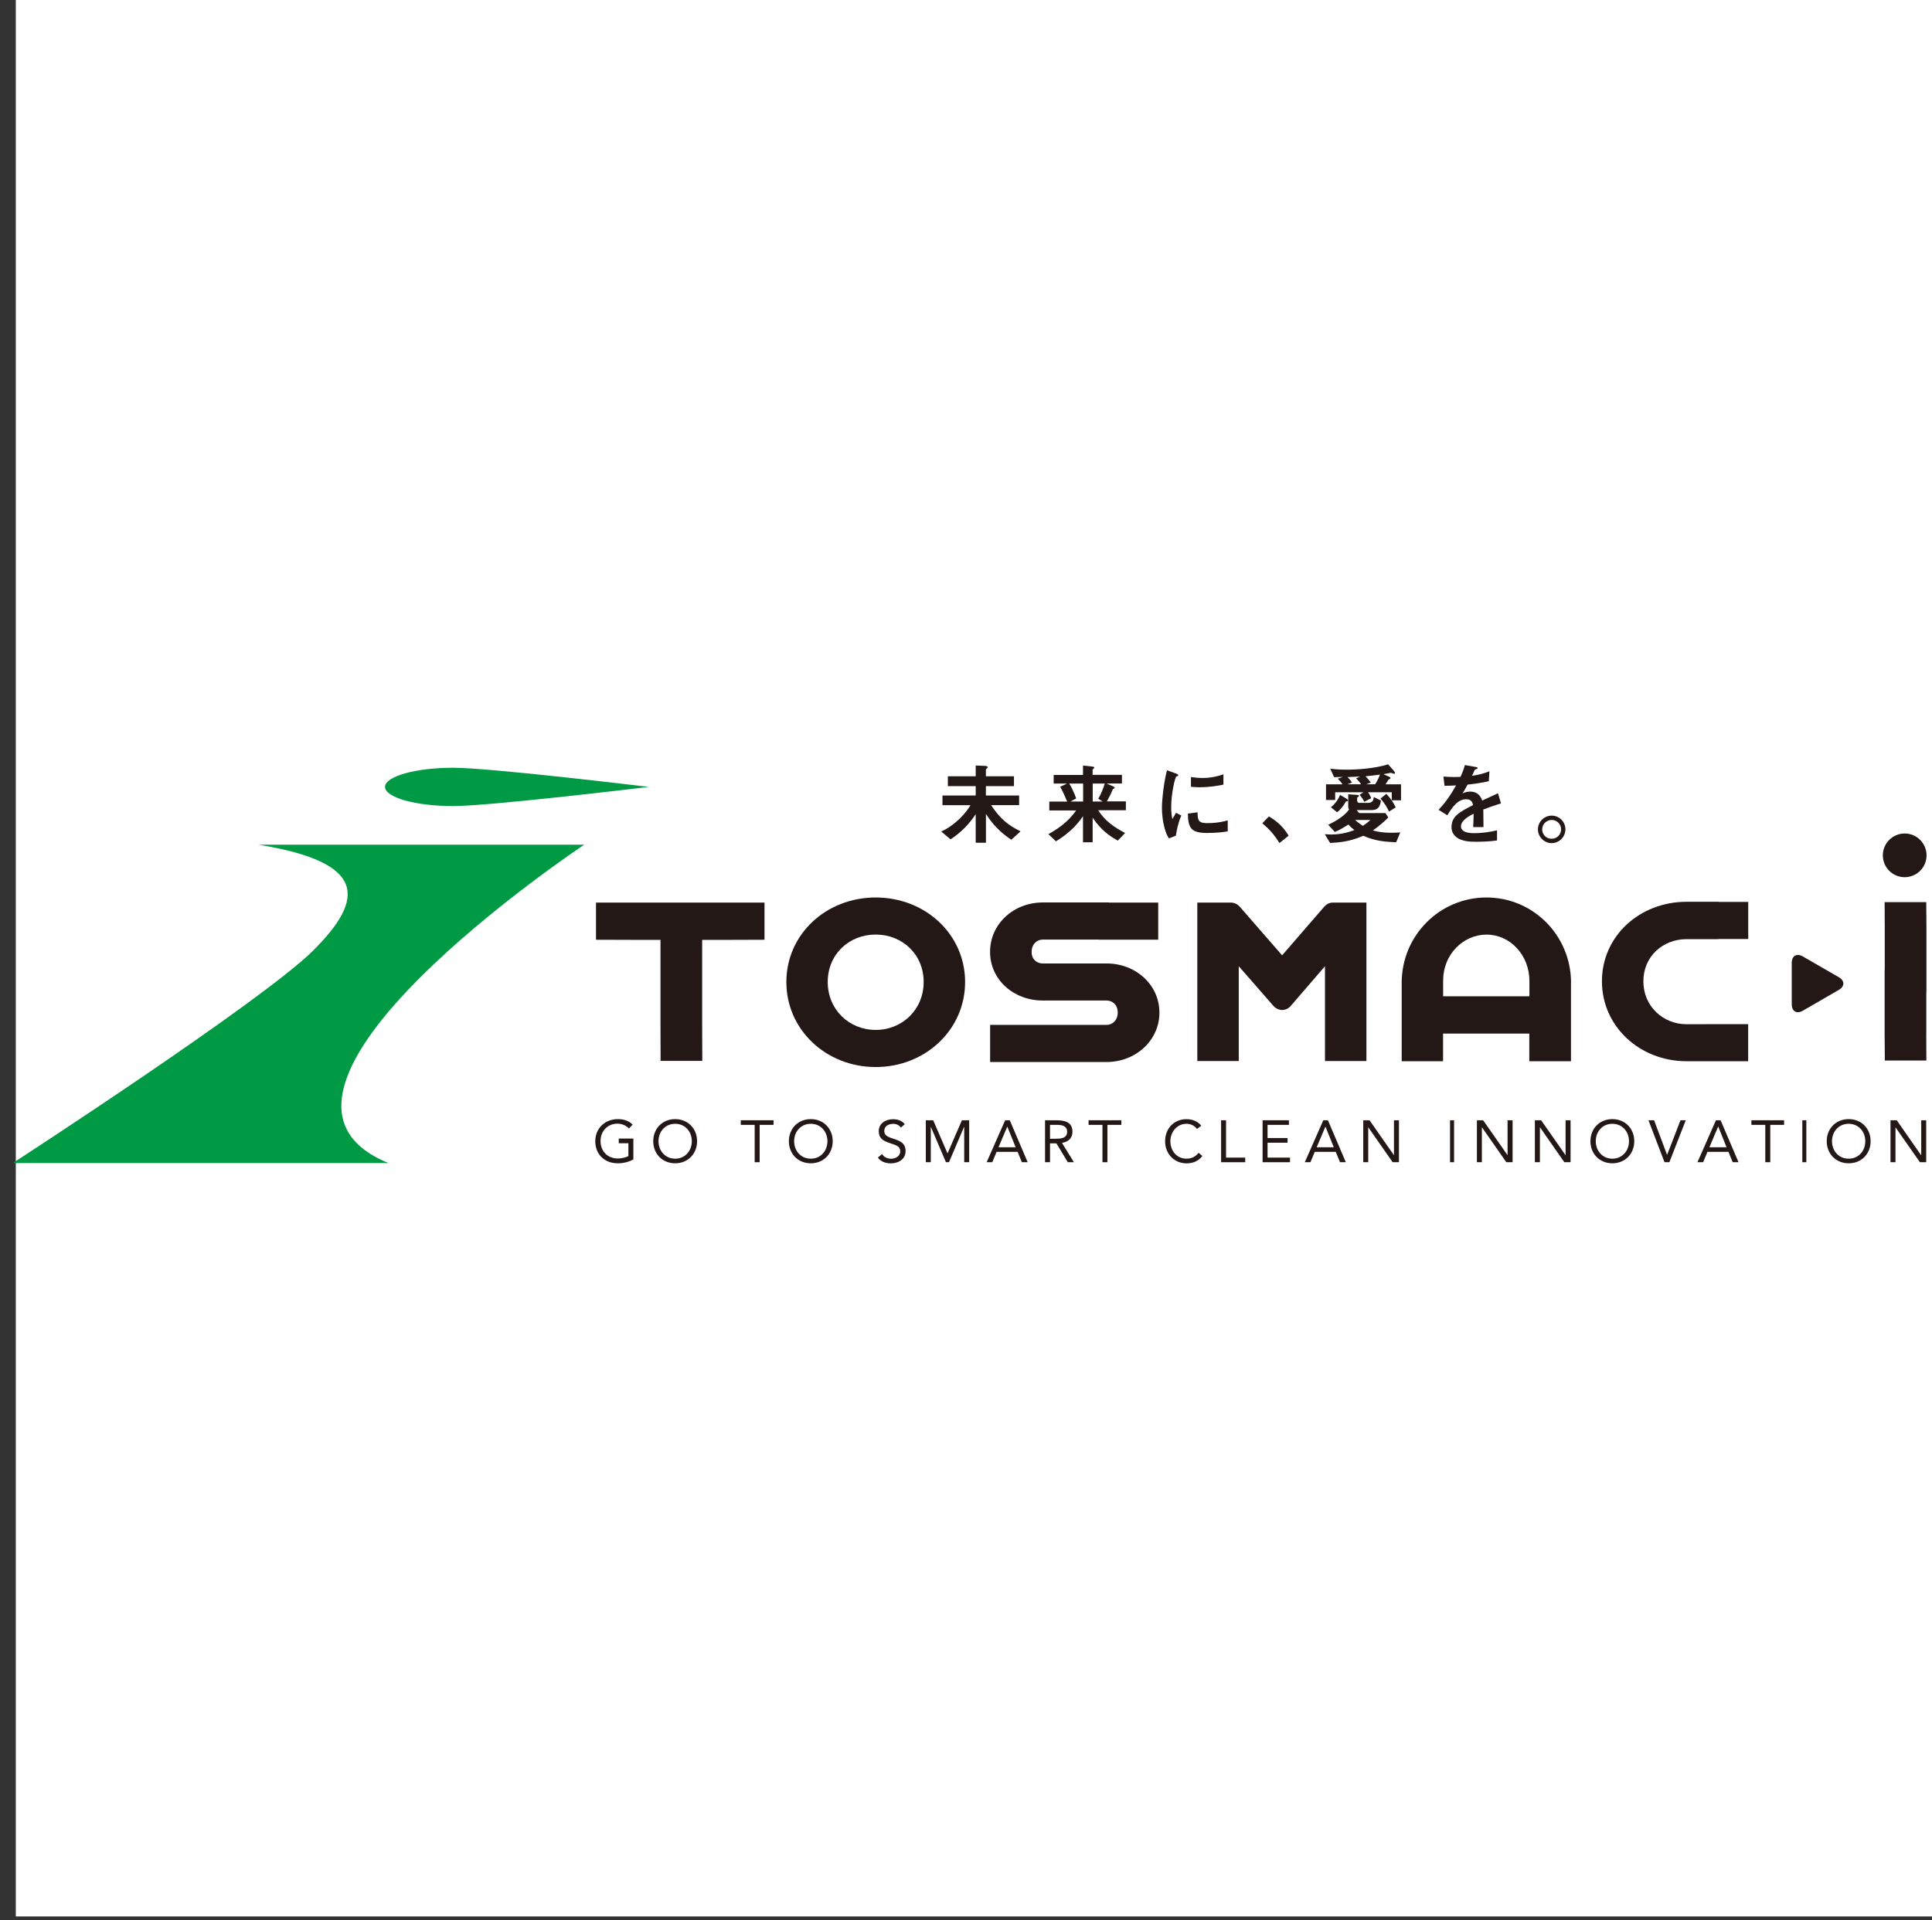 <?xml version="1.0" encoding="UTF-8"?><svg id="_レイヤー_2" xmlns="http://www.w3.org/2000/svg" viewBox="0 0 322.64 320.71"><rect x="0" y="0" width="322.64" height="320.71" fill="#333333" stroke="none"/><defs><style>.cls-1{fill:#fff;}.cls-2{fill:#094;}.cls-3{stroke:#231815;stroke-miterlimit:10;stroke-width:.67px;}.cls-3,.cls-4{fill:none;}.cls-5{fill:#231815;}</style></defs><g id="_レイヤー_1-2"><g id="_レイヤー_2-2"><rect class="cls-1" x="2.64" width="320" height="320.11"/></g><rect class="cls-4" y=".71" width="321.57" height="320"/></g><g id="_レイヤー_8"><g id="_レイヤー_1-2"><path class="cls-5" d="m168.91,140.27c-.4-.27-1.26-.81-2.26-1.82-1.12-1.1-1.69-2.02-2-2.51v4.83h-1.71v-4.78c-.92,1.43-2.3,2.97-4.2,4.21l-1.56-1.31c2.31-1.04,4.13-3.07,4.89-4.4h-4.68v-1.61h5.55v-1.57h-4.65v-1.64h4.65v-1.8l1.57.06c.1,0,.44.05.44.22,0,.08-.09.15-.13.19-.13.12-.18.15-.18.22v1.11h4.69v1.64h-4.69v1.57h5.55v1.61h-4.68c1.47,2.2,2.75,3.31,4.92,4.37l-1.53,1.4h0Z"/><path class="cls-5" d="m183.41,135.36c1.06,1.7,2.7,2.87,4.48,3.77l-1.22,1.28c-2.34-1.25-3.48-2.79-4.2-3.83v4.11h-1.61v-4.35c-1.06,1.51-2.3,2.82-4.52,4.19l-1.26-1.2c2.05-1.12,3.59-2.44,4.63-3.96h-4.48v-1.48h2.99c-.27-.64-.8-1.85-1.17-2.47l1.14-.54h-2.23v-1.44h4.9v-1.57l1.62.18c.16.02.26.05.26.16,0,.08-.05.14-.13.19-.1.09-.15.13-.15.18v.85h4.9v1.44h-2.57l1.09.47c.08.03.26.12.26.25,0,.05-.05.09-.1.12-.16.07-.18.07-.21.15-.27.65-.4.95-.98,2h3.17v1.48h-4.62l-.02.02Zm-2.54-4.48h-2.31c.29.4.89,1.68,1.16,2.48l-.95.52h2.11v-3h0Zm1.61,0v3h1.68l-.76-.46c.52-.86.8-1.66,1.1-2.54h-2.02Z"/><path class="cls-5" d="m196.38,139.58l-1.18.46c-.23-.39-.36-.62-.55-1.17-.45-1.38-.61-2.76-.61-3.91,0-.95.12-2.05.22-2.92.21-1.61.41-2.51.62-3.38l1.51.55c.1.05.39.15.39.26,0,.03-.02.09-.07.13-.03.02-.22.09-.26.1-.22.13-.86,2.82-.86,5.07,0,.26,0,1.4.21,2.03.18-.31.26-.46.6-1.04l.88.47c-.54,1.22-.76,2.39-.91,3.34m5.31-.43c-2.7,0-3.27-.73-3.31-3.24l1.62-.22c.02,1.41.16,1.81,1.66,1.81,1.69,0,2.85-.31,3.38-.46v1.84c-.78.12-1.78.26-3.36.26m-1.19-7.63c-.12,0-.81,0-1.59-.08v-1.63c.43.06,1.1.16,1.9.16,1.74,0,2.96-.42,3.52-.61v1.72c-.68.14-2.19.43-3.83.43"/><path class="cls-5" d="m211.9,136.37c1.25.73,2.37,1.66,3.3,3.22l-1.54,1.23c-.77-1.29-1.71-2.36-2.86-3.3l1.12-1.16h0Z"/><path class="cls-5" d="m233.15,140.69c-1.92-.09-3.54-.22-5.48-1.09-2.16.94-3.83,1.12-5.55,1.2l-.89-1.47c.26.03.58.06,1.07.06,1.85,0,3.24-.5,3.87-.74-.41-.33-.65-.55-.99-.92-1.37.86-1.85,1.07-2.27,1.23l-1.1-1.2c1.51-.7,2.88-1.64,3.49-2.57-.09-.09-.15-.16-.15-.46v-2.06l1.43.1c.29.02.37.06.37.15s-.08.12-.13.17c-.06.06-.1.09-.18.15v.47c0,.18.09.4.4.4h1.35c.85,0,.96-.42,1.04-.98l1.19.59c-.15.81-.29,1.59-1.59,1.59h-2.47l.41.5h4.4l.47.73c-.61.66-1.75,1.61-2.58,2.17.99.29,2.05.39,3.1.39.57,0,1.06-.03,1.48-.06l-.68,1.64h0Zm-.73-7.01v-1.35h-3.96c.39.57.47.85.52.99l-1.15.61c-.15-.33-.33-.64-.78-1.17l.64-.43h-4.72v1.29h-1.53v-2.61h2.76c-.29-.42-.43-.57-.79-.94l.85-.29c-.52.02-.85.02-1.47.03l-.64-1.41c.67.08,1.41.16,2.73.16,1.78,0,4.63-.18,6.94-.89l.92,1.04c.12.15.22.31.22.44,0,.06-.05.1-.12.1-.09,0-.47-.15-.58-.16-.39.08-.83.16-1.23.22l.94.42c.1.04.24.12.24.23,0,.13-.19.19-.34.26-.15.27-.26.46-.5.79h2.6v2.67h-1.53v.02Zm-7.32.03c0,.12-.13.16-.34.16-.52.95-1.02,1.44-1.46,1.81l-1.04-.83c.58-.5,1.12-1.09,1.53-2.08l1.15.68c.07.05.16.14.16.26m1.37-3.7l.67-.31c-.29.02-1.77.09-2.11.1.34.36.49.5.75.91l-.78.29h2.3c-.31-.46-.5-.65-.83-.99m-.18,6.95c.42.37.79.65,1.3.99.5-.33.83-.58,1.26-.99h-2.57Zm1.74-7.29c.33.31.62.67.89,1.04l-.76.29h1.49c.44-.71.65-1.2.8-1.62-.81.12-1.2.16-2.42.29m3.92,5.88c-.29-.65-.67-1.3-1.41-2.17l.98-.78c.76.81,1.19,1.47,1.56,2.26,0,0-1.12.7-1.12.7Z"/><path class="cls-5" d="m247.71,135.23c0,.58.03,2.42.03,2.92h-1.72c.05-.85.06-1.57.07-2.23-.57.28-2.11,1.06-2.11,2.09,0,.96,1.15,1.16,2.23,1.16,1.28,0,2.54-.19,3.79-.47v1.68c-1.41.22-3.06.22-3.54.22-.83,0-2.55,0-3.49-.99-.57-.59-.57-1.25-.57-1.45,0-1.84,1.37-2.54,3.59-3.68-.09-.45-.27-.98-1.12-.98-1.45,0-2.35,1.35-3.17,2.68l-1.46-.91c1.17-1.26,1.92-2.32,2.92-4.08-.85.05-1.3.06-1.93.06l-.18-1.54c.89.07,1.54.1,2.84.06.37-.8.57-1.33.74-1.98l1.85.33s.29.05.29.15c0,.09-.06.13-.15.16-.03.02-.33.15-.34.15-.02.02-.39.85-.46,1.01,1.37-.22,2.03-.42,2.91-.76l-.1,1.66c-1.33.31-2.55.44-3.55.57-.47.88-.6,1.09-.85,1.47.19-.09.64-.31,1.28-.31,1.02,0,1.68.52,2.02,1.5,1.74-.81,1.93-.9,2.63-1.22l.5,1.69c-1.17.37-1.89.62-2.99,1.04"/><path class="cls-5" d="m261.42,138.53c0,1.26-1.02,2.29-2.29,2.3-1.26,0-2.3-1.04-2.3-2.3s1.04-2.29,2.3-2.29,2.29,1.01,2.29,2.29m-3.88,0c0,.88.71,1.59,1.59,1.57.88,0,1.57-.7,1.57-1.57s-.71-1.57-1.57-1.57-1.59.7-1.59,1.57"/><path class="cls-2" d="m2.14,194.27s41.75-27.08,50.2-35.54c8.45-8.45,9.19-14.66-9.19-17.64h54.42s-62.01,41.25-32.69,53.18H2.14Z"/><path class="cls-2" d="m108.32,131.44s-26.39,3.2-32.66,3.2-11.36-1.44-11.36-3.2,5.09-3.2,11.36-3.2,32.66,3.2,32.66,3.2"/><path class="cls-5" d="m146.24,149.91c-8.29,0-14.92,6.15-14.92,14.12s6.63,14.2,14.92,14.2,14.93-6.23,14.93-14.2-6.64-14.12-14.93-14.12m0,22.12c-4.42,0-8.01-3.37-8.01-8.01s3.58-7.92,8.01-7.92,8.01,3.3,8.01,7.92-3.58,8.01-8.01,8.01"/><path class="cls-5" d="m321.73,142.87c0,2.02-1.63,3.65-3.65,3.65s-3.65-1.63-3.65-3.65,1.64-3.65,3.65-3.65,3.65,1.64,3.65,3.65"/><path class="cls-5" d="m184.79,160.93h-10.66c-.93,0-1.85-.61-1.85-1.93s.92-2.06,1.85-2.06h9.39v.02h9.9v-6.2h-8.25v-.02h-11.02c-4.87,0-8.81,3.58-8.81,8.25s3.94,8.13,8.81,8.13h10.66c.93,0,1.85.68,1.85,2.01s-.92,2.06-1.85,2.06h-19.46v6.2h19.46c4.83,0,8.81-3.58,8.81-8.25s-3.98-8.21-8.81-8.21"/><path class="cls-5" d="m226.34,150.76h-3.74c-.61,0-1.09.28-1.45.68l-7.04,8.13-7.08-8.13c-.36-.4-.89-.68-1.49-.68h-5.59v26.47h6.92v-15.84l5.79,6.63c.32.36.85.68,1.45.68.56,0,1.08-.25,1.41-.64l5.75-6.67v15.84h6.92v-26.47h-1.85Z"/><path class="cls-5" d="m262.36,164.15c0-7.84-6.27-14.24-14.12-14.24s-14.16,6.39-14.16,14.24v13.11h6.91v-4.62h14.4v4.62h6.96v-13.11h0Zm-6.96,2.26h-14.4v-2.66c0-4.3,3.34-7.64,7.25-7.64s7.16,3.38,7.16,7.77v2.54h0Z"/><path class="cls-5" d="m284.77,171.08h-3.13c-3.89,0-7.2-2.97-7.2-7.17s3.3-7.04,7.2-7.04h5.34v-.02h4.97v-6.2h-4.97v-.02h-5.34c-7.8,0-14.12,5.71-14.12,13.27s6.32,13.36,14.12,13.36h10.3v-6.19h-7.16,0Z"/><path class="cls-5" d="m321.69,172.7v-7.1h.02v-10.71l-.03-4.2h-6.95l.02,4.2v7.1h-.02v10.71l.03,4.38v.06h6.94v-.06l-.02-4.38h.02Zm0-10.71h0v3.61h0v-3.61Z"/><polygon class="cls-5" points="99.53 150.76 99.53 156.97 105.99 156.99 110.3 156.99 110.3 171.19 110.32 177.2 117.28 177.2 117.26 171.19 117.26 156.99 121.53 156.99 127.67 156.97 127.67 150.76 99.53 150.76"/><path class="cls-5" d="m299.22,160.83c0-1.18.84-1.66,1.85-1.07l6,3.46c1.02.58,1.02,1.55,0,2.13l-6,3.47c-1.02.59-1.85.11-1.85-1.07v-6.92Z"/><path class="cls-5" d="m105.78,193.66c-.8.44-1.71.65-2.62.65-2.18,0-3.75-1.48-3.75-3.69s1.68-3.69,3.77-3.69c.92,0,1.82.25,2.47.92l-.62.65c-.47-.51-1.19-.81-1.92-.81-1.61,0-2.82,1.21-2.82,2.91s1.18,2.91,2.9,2.91c.57,0,1.23-.15,1.75-.4v-2.15h-1.61v-.78h2.44v3.46Z"/><path class="cls-5" d="m109.09,190.62c0-2.12,1.54-3.69,3.66-3.69s3.66,1.57,3.66,3.69-1.54,3.69-3.66,3.69-3.66-1.57-3.66-3.69m6.44,0c0-1.61-1.12-2.91-2.78-2.91s-2.78,1.3-2.78,2.91,1.13,2.92,2.78,2.92,2.78-1.3,2.78-2.92"/><polygon class="cls-5" points="129.18 187.89 126.86 187.89 126.86 194.13 126.03 194.13 126.03 187.89 123.71 187.89 123.71 187.12 129.18 187.12 129.18 187.89"/><path class="cls-5" d="m131.74,190.62c0-2.12,1.54-3.69,3.66-3.69s3.66,1.57,3.66,3.69-1.54,3.69-3.66,3.69-3.66-1.57-3.66-3.69m6.44,0c0-1.61-1.13-2.91-2.78-2.91s-2.78,1.3-2.78,2.91,1.13,2.92,2.78,2.92,2.78-1.3,2.78-2.92"/><path class="cls-5" d="m150.45,188.36c-.28-.44-.78-.64-1.28-.64-.73,0-1.5.35-1.5,1.18,0,.64.36.93,1.47,1.29,1.09.35,2.09.71,2.09,2.08s-1.19,2.05-2.47,2.05c-.81,0-1.68-.27-2.16-.97l.71-.58c.29.51.89.78,1.5.78.71,0,1.53-.42,1.53-1.22,0-.86-.59-1.01-1.84-1.43-.99-.33-1.75-.76-1.75-1.93,0-1.35,1.16-2.02,2.39-2.02.78,0,1.44.22,1.96.82l-.68.6h.02Z"/><polygon class="cls-5" points="154.61 187.12 155.84 187.12 158.22 192.62 158.25 192.62 160.64 187.12 161.85 187.12 161.85 194.13 161.02 194.13 161.02 188.24 160.99 188.24 158.48 194.13 157.97 194.13 155.46 188.24 155.44 188.24 155.44 194.13 154.61 194.13 154.61 187.12"/><path class="cls-5" d="m167.85,187.12h.78l2.99,7.01h-.97l-.71-1.73h-3.51l-.72,1.73h-.94l3.09-7.01h0Zm.38,1.07h-.02l-1.46,3.44h2.86l-1.39-3.44h0Z"/><path class="cls-5" d="m174.52,187.12h1.79c1.36,0,2.79.2,2.79,1.93,0,1.02-.66,1.68-1.75,1.85l1.99,3.23h-1.02l-1.9-3.15h-1.07v3.15h-.83s0-7.01,0-7.01Zm.83,3.09h.74c.92,0,2.12,0,2.12-1.16,0-1.01-.88-1.16-1.69-1.16h-1.17v2.32h0Z"/><polygon class="cls-5" points="187.26 187.89 184.94 187.89 184.94 194.13 184.11 194.13 184.11 187.89 181.79 187.89 181.79 187.12 187.26 187.12 187.26 187.89"/><path class="cls-5" d="m199.88,188.56c-.42-.57-1.08-.85-1.75-.85-1.57,0-2.68,1.37-2.68,2.91,0,1.63,1.1,2.92,2.68,2.92.85,0,1.54-.35,2.03-.98l.63.53c-.63.84-1.54,1.23-2.65,1.23-2.01,0-3.57-1.55-3.57-3.69s1.49-3.69,3.57-3.69c.95,0,1.88.33,2.47,1.1l-.72.53h0Z"/><polygon class="cls-5" points="203.92 187.12 204.75 187.12 204.75 193.36 207.95 193.36 207.95 194.13 203.92 194.13 203.92 187.12"/><polygon class="cls-5" points="210.85 187.12 215.25 187.12 215.25 187.89 211.68 187.89 211.68 190.09 215.02 190.09 215.02 190.87 211.68 190.87 211.68 193.36 215.43 193.36 215.43 194.13 210.85 194.13 210.85 187.12"/><path class="cls-5" d="m220.98,187.12h.78l2.99,7.01h-.97l-.71-1.73h-3.51l-.72,1.73h-.94l3.09-7.01h0Zm.38,1.07h-.02l-1.46,3.44h2.86l-1.39-3.44Z"/><polygon class="cls-5" points="227.66 187.12 228.71 187.12 232.77 192.94 232.79 192.94 232.79 187.12 233.62 187.12 233.62 194.13 232.57 194.13 228.51 188.31 228.49 188.31 228.49 194.13 227.66 194.13 227.66 187.12"/><line class="cls-3" x1="242.49" y1="194.13" x2="242.49" y2="187.12"/><polygon class="cls-5" points="246.64 187.12 247.68 187.12 251.75 192.94 251.76 192.94 251.76 187.12 252.6 187.12 252.6 194.13 251.55 194.13 247.49 188.31 247.47 188.31 247.47 194.13 246.64 194.13 246.64 187.12"/><polygon class="cls-5" points="256.32 187.12 257.37 187.12 261.43 192.94 261.45 192.94 261.45 187.12 262.28 187.12 262.28 194.13 261.24 194.13 257.18 188.31 257.16 188.31 257.16 194.13 256.32 194.13 256.32 187.12"/><path class="cls-5" d="m265.6,190.62c0-2.12,1.54-3.69,3.66-3.69s3.66,1.57,3.66,3.69-1.54,3.69-3.66,3.69-3.66-1.57-3.66-3.69m6.44,0c0-1.61-1.13-2.91-2.78-2.91s-2.77,1.3-2.77,2.91,1.13,2.92,2.77,2.92,2.78-1.3,2.78-2.92"/><polygon class="cls-5" points="275.29 187.12 276.23 187.12 278.39 192.88 278.41 192.88 280.64 187.12 281.52 187.12 278.78 194.13 277.97 194.13 275.29 187.12"/><path class="cls-5" d="m286.56,187.12h.78l2.99,7.01h-.97l-.71-1.73h-3.51l-.72,1.73h-.95l3.09-7.01h0Zm.38,1.07h-.02l-1.45,3.44h2.86l-1.38-3.44h0Z"/><polygon class="cls-5" points="297.94 187.89 295.63 187.89 295.63 194.13 294.8 194.13 294.8 187.89 292.48 187.89 292.48 187.12 297.94 187.12 297.94 187.89"/><line class="cls-3" x1="301.32" y1="194.13" x2="301.32" y2="187.12"/><path class="cls-5" d="m305.06,190.62c0-2.12,1.54-3.69,3.67-3.69s3.66,1.57,3.66,3.69-1.54,3.69-3.66,3.69-3.67-1.57-3.67-3.69m6.44,0c0-1.61-1.13-2.91-2.78-2.91s-2.78,1.3-2.78,2.91,1.12,2.92,2.78,2.92,2.78-1.3,2.78-2.92"/><polygon class="cls-5" points="315.71 187.12 316.75 187.12 320.81 192.94 320.84 192.94 320.84 187.12 321.67 187.12 321.67 194.13 320.62 194.13 316.55 188.31 316.54 188.31 316.54 194.13 315.71 194.13 315.71 187.12"/></g></g></svg>